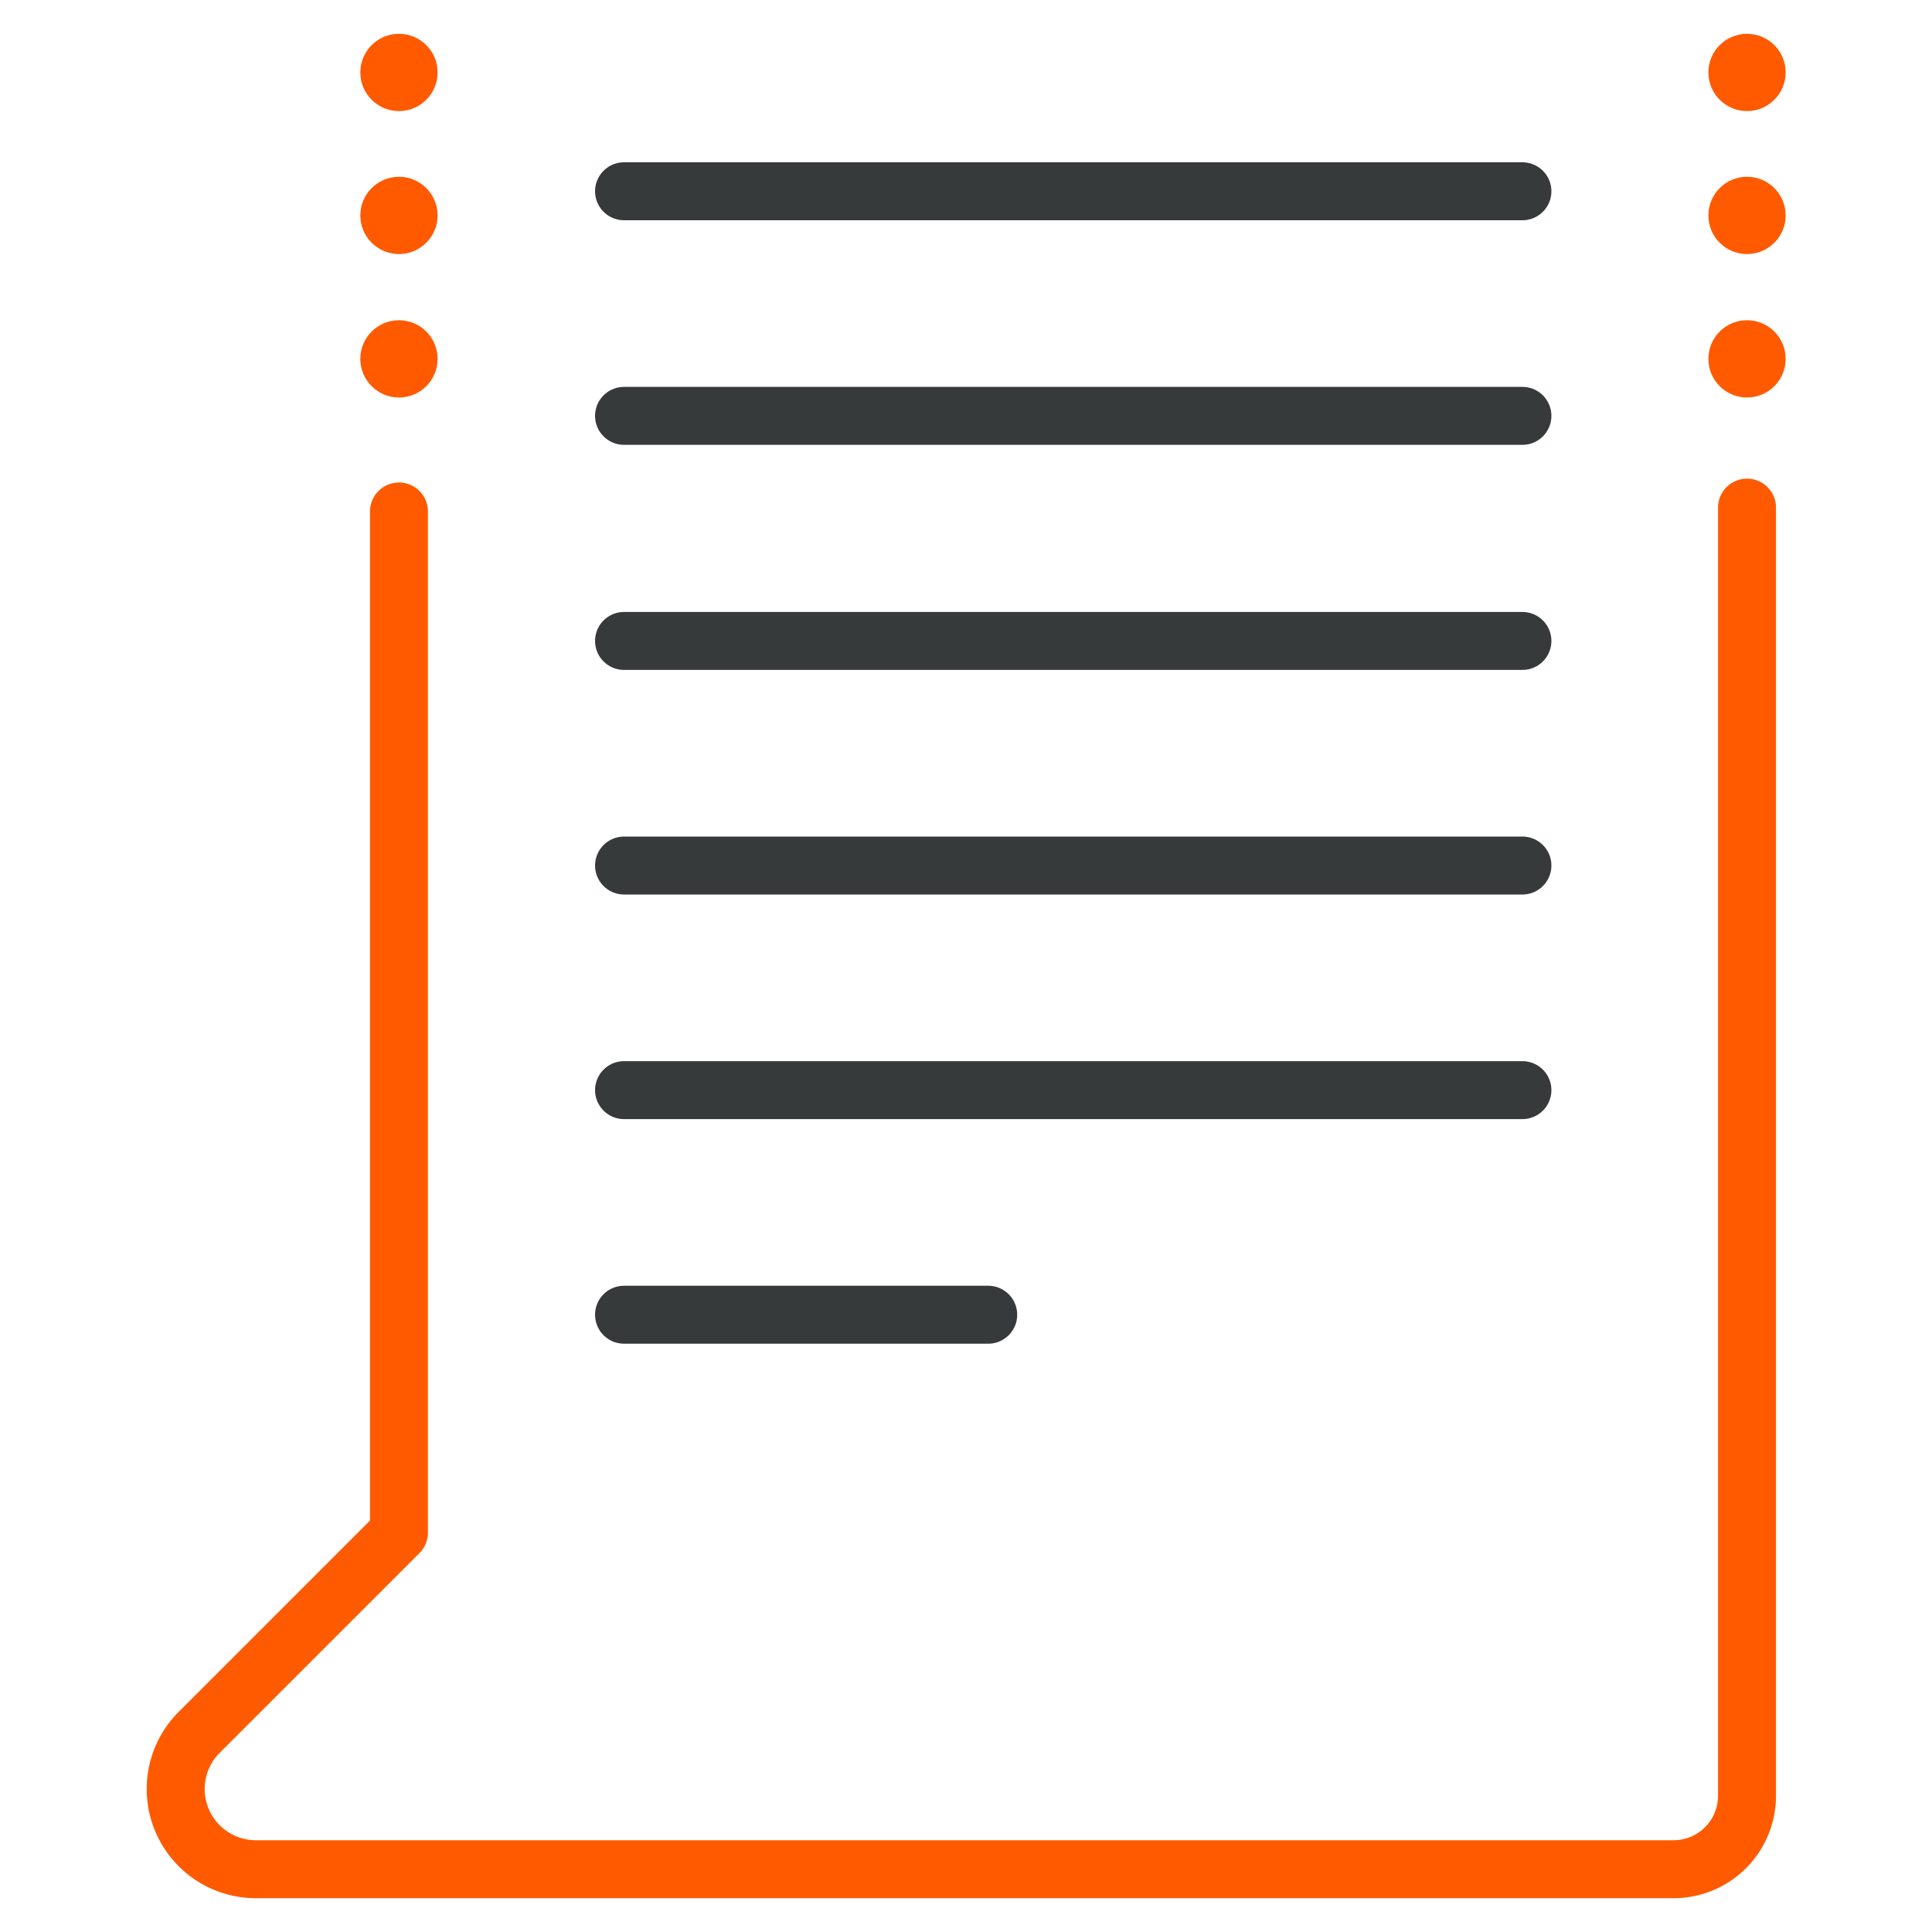 <svg id="ICON" xmlns="http://www.w3.org/2000/svg" viewBox="0 0 40 40"><defs><style>.cls-1,.cls-2{fill:none;stroke-linecap:round;stroke-linejoin:round;stroke-width:1.2px;}.cls-1{stroke:#373a3b;}.cls-2{stroke:#ff5a00;}.cls-3{fill:#ff5a00;}</style></defs><line class="cls-1" x1="12.92" y1="22.57" x2="31.52" y2="22.57"/><line class="cls-1" x1="12.92" y1="17.92" x2="31.52" y2="17.92"/><line class="cls-1" x1="12.92" y1="13.27" x2="31.52" y2="13.27"/><line class="cls-1" x1="12.92" y1="3.96" x2="31.52" y2="3.96"/><line class="cls-1" x1="12.92" y1="8.61" x2="31.52" y2="8.61"/><line class="cls-1" x1="12.92" y1="27.22" x2="20.46" y2="27.22"/><path class="cls-2" d="M36.17,10.51V37.19a1.52,1.52,0,0,1-1.51,1.51H5.3a1.66,1.66,0,0,1-1.17-2.84l4.13-4.13V10.59"/><circle class="cls-3" cx="8.26" cy="7.43" r="0.8"/><circle class="cls-3" cx="8.26" cy="4.46" r="0.8"/><circle class="cls-3" cx="8.26" cy="1.5" r="0.8"/><circle class="cls-3" cx="36.17" cy="7.43" r="0.8"/><circle class="cls-3" cx="36.17" cy="4.46" r="0.8"/><circle class="cls-3" cx="36.17" cy="1.5" r="0.8"/></svg>